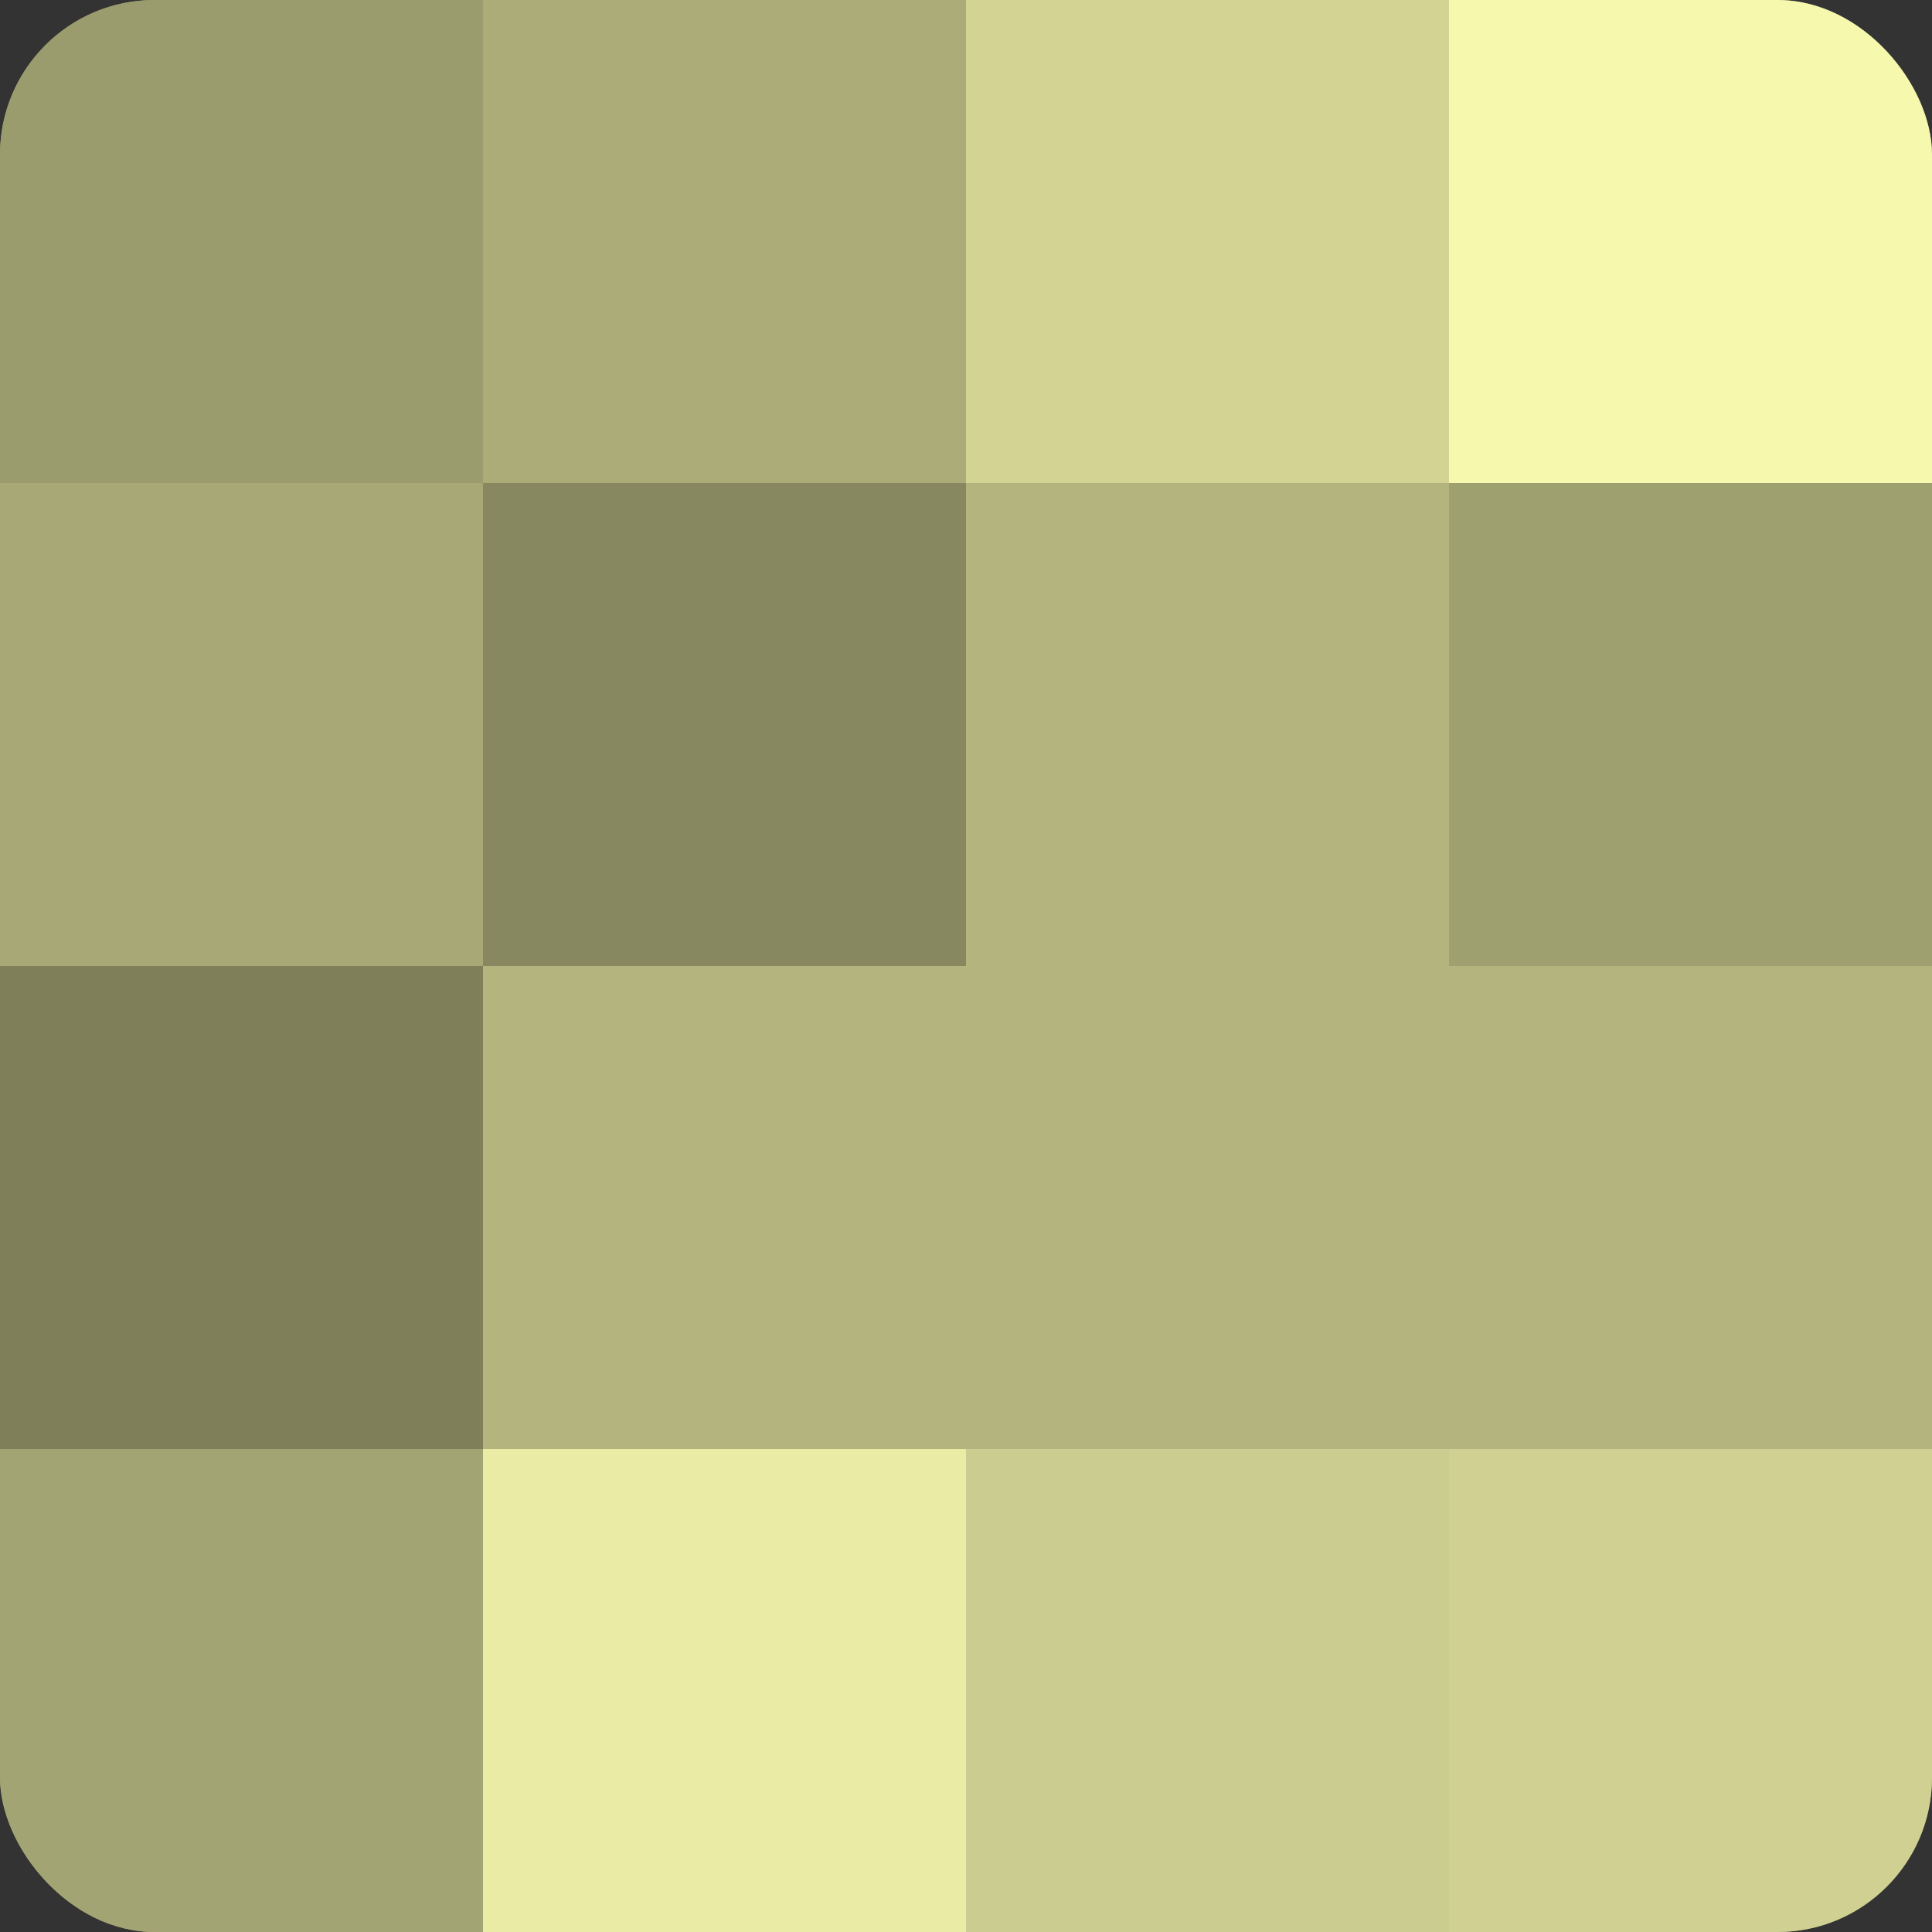 <?xml version="1.0" encoding="UTF-8"?>
<svg xmlns="http://www.w3.org/2000/svg" width="60" height="60" viewBox="0 0 100 100" preserveAspectRatio="xMidYMid meet"><rect x="0" y="0" width="100" height="100" fill="#333333" stroke="none"/><defs><clipPath id="c" width="100" height="100"><rect width="100" height="100" rx="8" ry="8"/></clipPath></defs><g clip-path="url(#c)"><rect width="100" height="100" fill="#9fa070"/><rect width="25" height="25" fill="#9b9c6d"/><rect y="25" width="25" height="25" fill="#a7a876"/><rect y="50" width="25" height="25" fill="#7f805a"/><rect y="75" width="25" height="25" fill="#a3a473"/><rect x="25" width="25" height="25" fill="#abac78"/><rect x="25" y="25" width="25" height="25" fill="#87885f"/><rect x="25" y="50" width="25" height="25" fill="#b3b47e"/><rect x="25" y="75" width="25" height="25" fill="#eaeca5"/><rect x="50" width="25" height="25" fill="#d3d494"/><rect x="50" y="25" width="25" height="25" fill="#b3b47e"/><rect x="50" y="50" width="25" height="25" fill="#b3b47e"/><rect x="50" y="75" width="25" height="25" fill="#cbcc8f"/><rect x="75" width="25" height="25" fill="#f6f8ad"/><rect x="75" y="25" width="25" height="25" fill="#9fa070"/><rect x="75" y="50" width="25" height="25" fill="#b3b47e"/><rect x="75" y="75" width="25" height="25" fill="#cfd092"/></g></svg>
